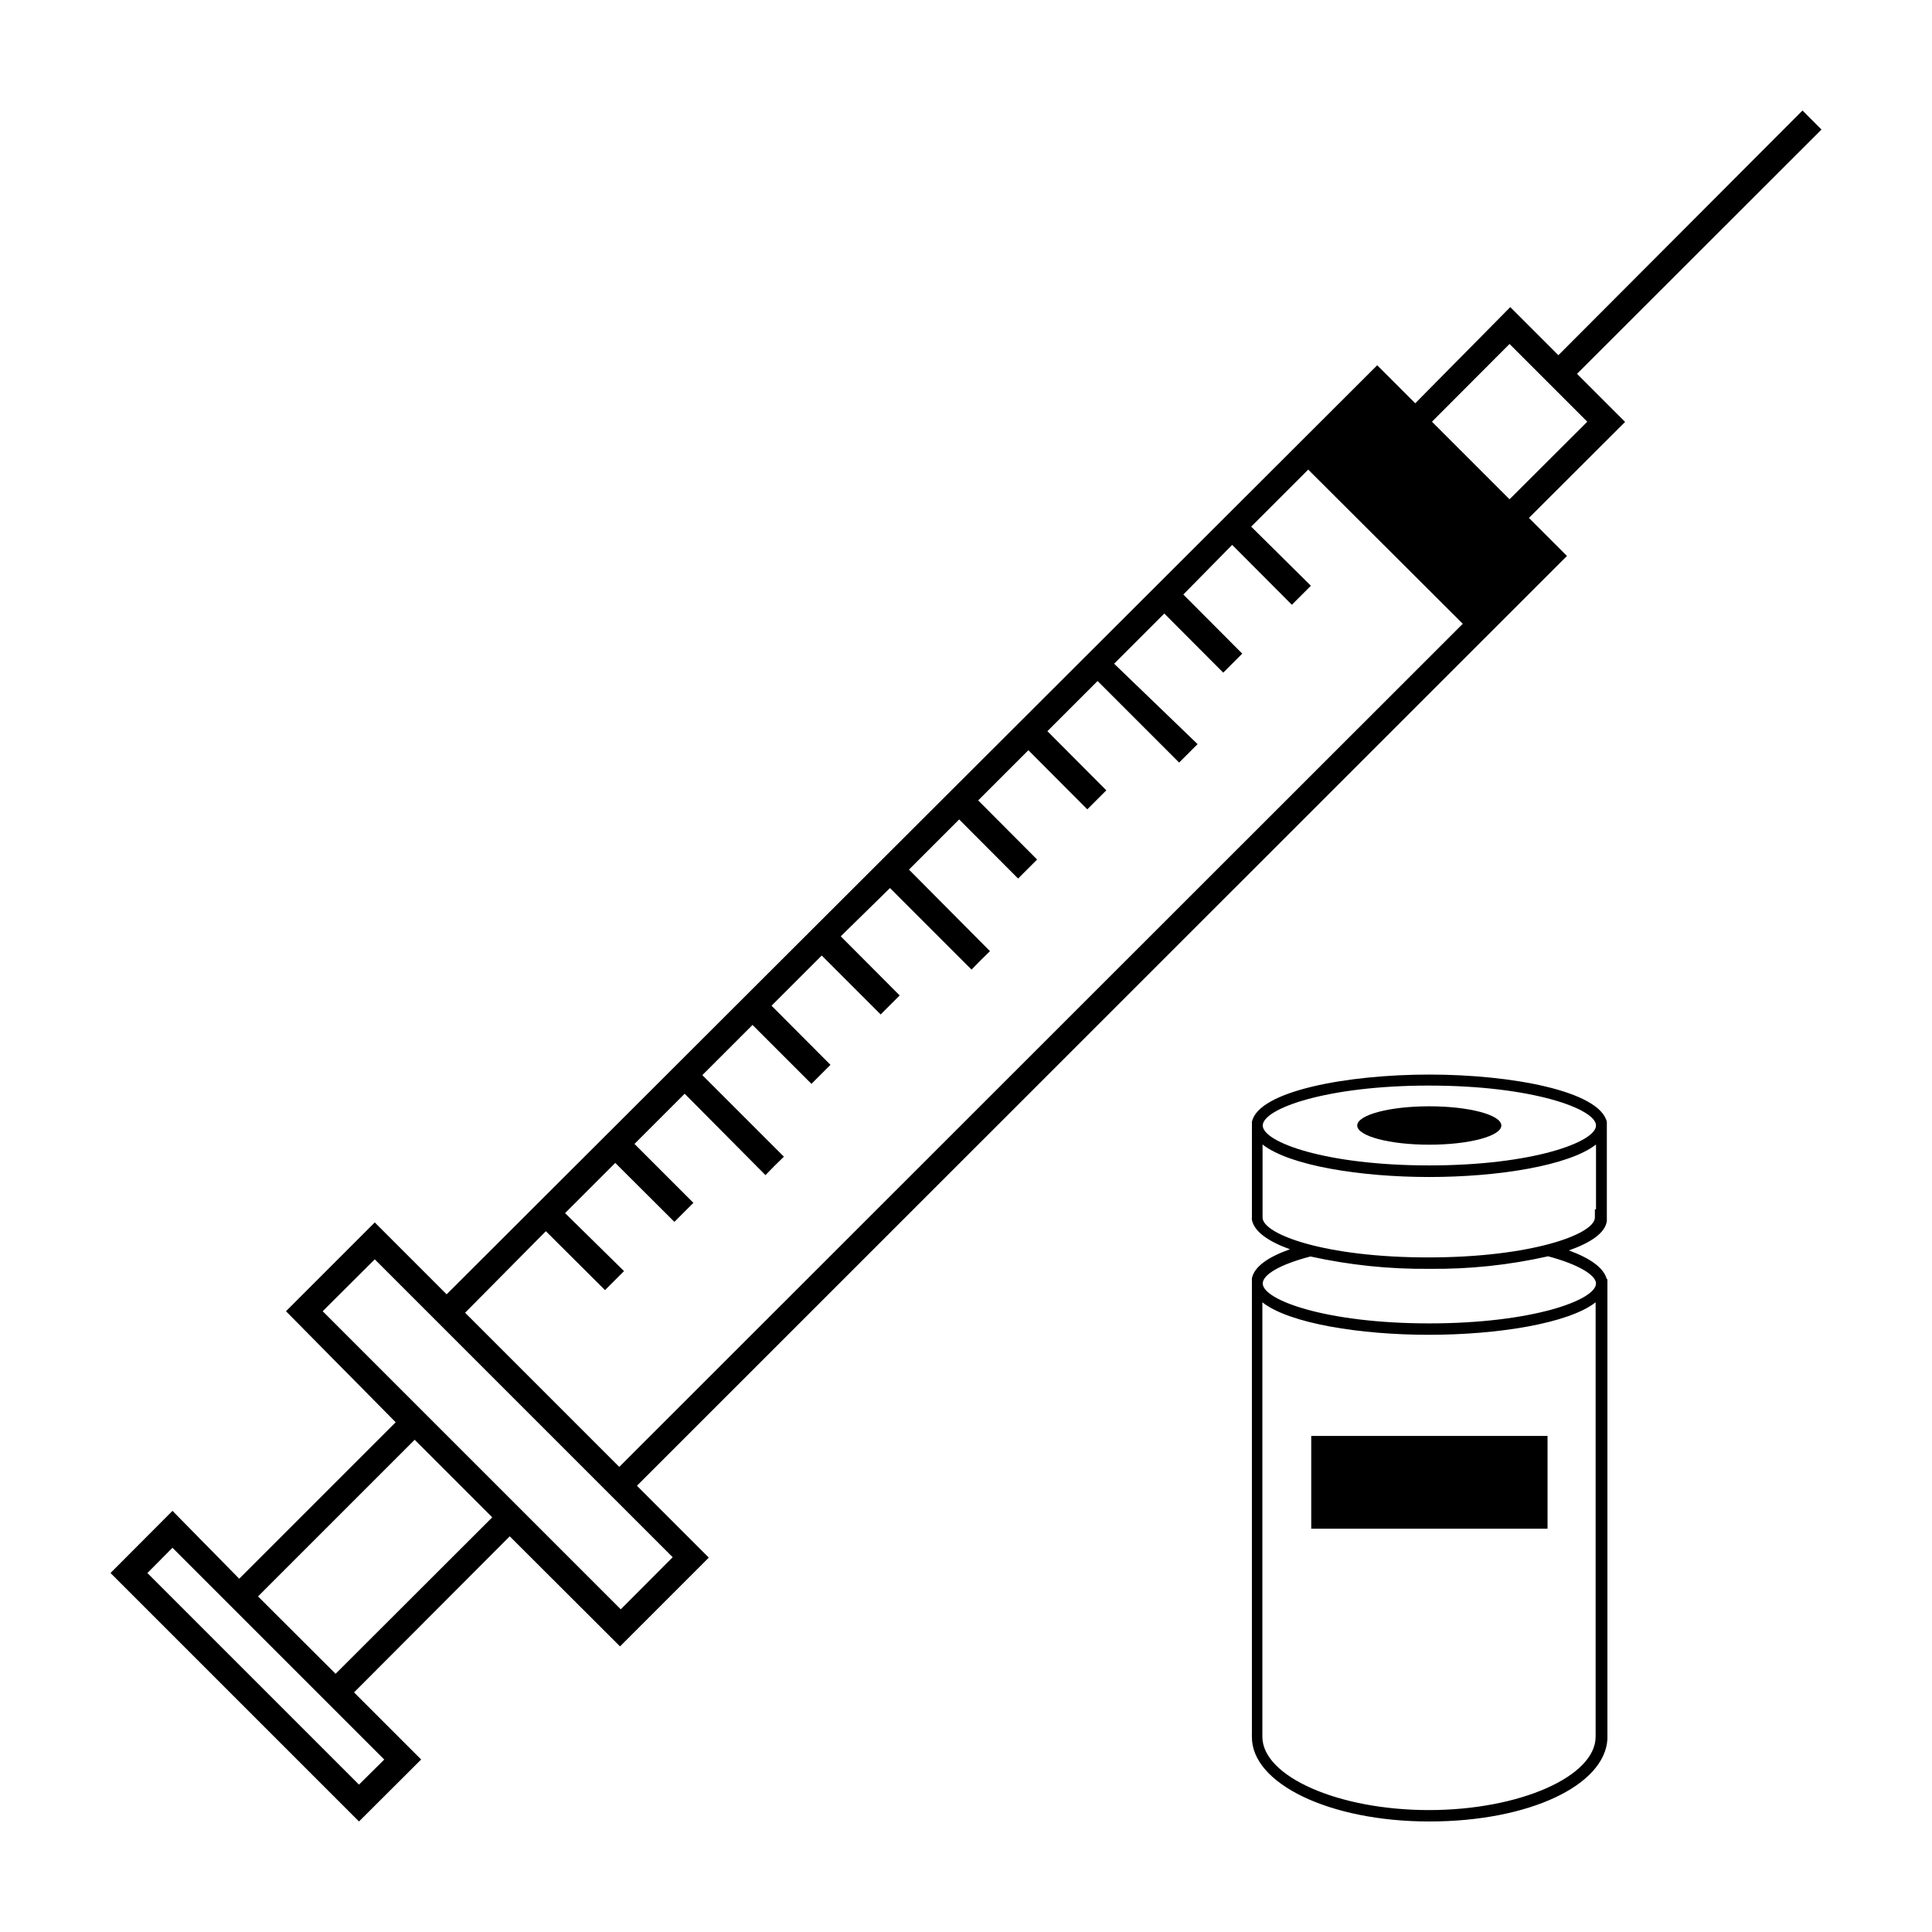 <?xml version="1.0" encoding="UTF-8"?>
<!-- Uploaded to: ICON Repo, www.iconrepo.com, Generator: ICON Repo Mixer Tools -->
<svg fill="#000000" width="800px" height="800px" version="1.1" viewBox="144 144 512 512" xmlns="http://www.w3.org/2000/svg">
 <g>
  <path d="m219.79 491.49 29.07 29.422-41.465 41.465-17.684-17.988-16.422 16.473 65.848 65.848 16.473-16.426-17.785-17.785 41.266-41.359 29.223 29.172 23.527-23.527-19.043-19.043 246.46-246.41-10.078-10.078 25.492-25.441-12.746-12.746 64.789-64.738-5.035-5.039-64.691 64.84-12.746-12.746-25.191 25.492-10.078-10.078-246.61 246.21-19.047-19.047zm23.527-13.754 14.156 14.156 50.637 50.633 14.156 14.156-13.754 13.805-79-78.996zm45.344-7.457 15.668 15.617 5.039-5.039-15.617-15.367 13.301-13.301 15.668 15.617 5.039-5.039-15.617-15.617 13.301-13.301 21.41 21.566 2.418-2.469 2.469-2.418-21.613-21.613 13.301-13.301 15.617 15.617 5.039-5.039-15.617-15.668 13.301-13.301 15.617 15.617 5.039-5.039-15.617-15.668 13.047-12.793 21.613 21.613 2.418-2.469 2.469-2.418-21.465-21.613 13.301-13.301 15.617 15.668 5.039-5.039-15.617-15.668 13.301-13.301 15.617 15.668 5.039-5.039-15.617-15.668 13.301-13.301 21.613 21.613 4.887-4.887-22.117-21.309 13.301-13.301 15.617 15.668 5.039-5.039-15.617-15.668 12.945-13.148 15.82 15.867 5.039-5.039-15.82-15.668 15.113-15.113 40.961 40.859-223.54 223.44-40.859-40.859zm270.04-229.18m-14.66-5.945 20.605 20.605-20.605 20.555-20.555-20.555zm-304.91 381.79-56.074-56.074 6.648-6.699 56.125 56.125zm-26.754-49.879 41.516-41.512 20.555 20.555-41.516 41.465z"/>
  <path d="m569.83 483.08c-0.754-3.125-4.535-5.691-10.078-7.707 5.793-2.016 9.672-4.637 10.078-7.809v-26.25c-1.914-8.16-25.191-12.543-47.055-12.543-21.867 0-45.344 4.383-47.004 12.543v25.191l-0.004-0.004c-0.023 0.254-0.023 0.504 0 0.758 0.605 3.176 4.484 5.793 10.078 7.809-5.691 2.016-9.473 4.586-10.078 7.707v120.91c-0.023 0.168-0.023 0.34 0 0.504-0.199 12.445 20.559 22.52 47.008 22.52 26.449 0 46.551-9.574 47.207-21.867v-121.97zm-47.055-51.387c27.355 0 44.184 6.195 44.184 10.578 0 4.383-16.828 10.578-44.184 10.578-27.355 0-44.133-6.144-44.133-10.578 0-4.434 16.777-10.582 44.133-10.582zm-44.184 34.961v-0.402-18.945c7.203 5.644 26.098 8.613 44.184 8.613 18.086 0 36.98-2.973 44.184-8.613v17.18h-0.301v1.762 0.402c0 4.434-16.828 10.578-44.184 10.578-27.359 0.008-43.883-6.141-43.883-10.574zm12.695 10.328c10.34 2.277 20.902 3.379 31.488 3.273 10.59 0.121 21.156-0.996 31.488-3.324 8.16 2.168 12.695 5.039 12.695 7.203 0 4.383-16.828 10.578-44.184 10.578-27.355 0-44.133-6.195-44.133-10.578 0-2.316 4.484-5.035 12.645-7.152zm75.57 126.91v0.352c0 10.531-20.152 19.445-44.184 19.445s-44.133-8.918-44.133-19.445v-115.12c7.152 5.644 26.047 8.613 44.133 8.613 18.086 0 36.98-2.973 44.184-8.613z"/>
  <path d="m491.49 524.54h62.625v24.586h-62.625z"/>
  <path d="m541.87 442.27c0 2.809-8.547 5.086-19.094 5.086s-19.094-2.277-19.094-5.086c0-2.812 8.547-5.09 19.094-5.09s19.094 2.277 19.094 5.09"/>
 </g>
</svg>